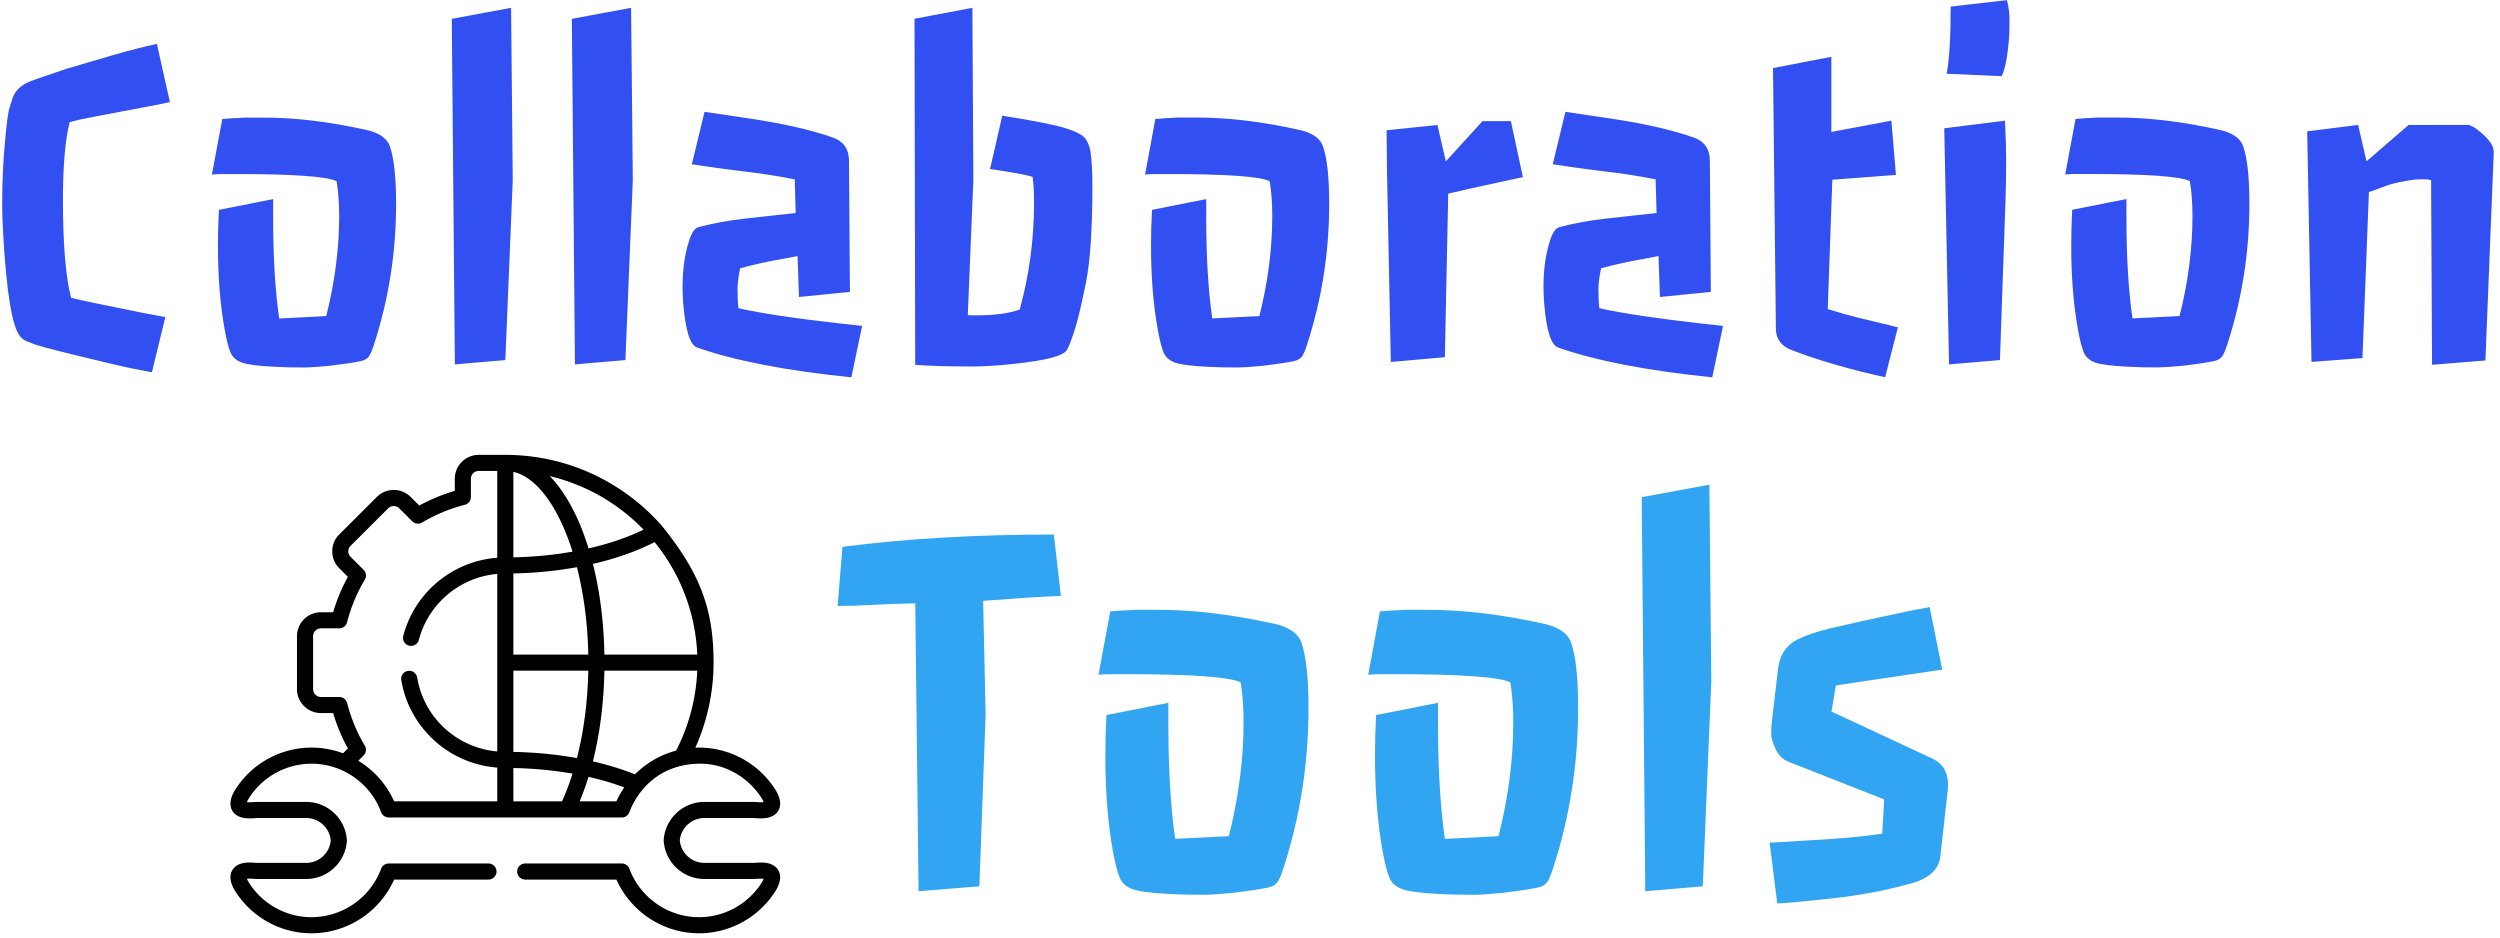 <svg xmlns="http://www.w3.org/2000/svg" width="365" height="137" version="1.2"><path d="M110.25 125.97q-.13.01-.2.01h-7.21c-1.86 0-3.42-1.43-3.59-3.28a3.615 3.615 0 0 1 3.59-3.27h7.21q.07.01.2.02c.86.06 2.64.19 3.39-1.1.76-1.33-.33-2.92-.69-3.44a13.206 13.206 0 0 0-10.89-5.76q-.27 0-.54.01c1.74-3.88 2.66-8.13 2.66-12.41 0-7.52-1.76-12.85-7.57-20.01-5.58-6.33-13.75-10.33-22.84-10.33h-3.88c-1.92 0-3.49 1.56-3.49 3.48v1.78q-2.71.79-5.19 2.14l-1.25-1.25a3.487 3.487 0 0 0-4.95 0l-5.48 5.47c-.66.65-1.02 1.53-1.02 2.46 0 .94.36 1.82 1.02 2.47l1.26 1.26q-1.36 2.47-2.15 5.17h-1.78c-1.93 0-3.5 1.56-3.5 3.49v7.74c0 1.92 1.57 3.49 3.5 3.49h1.78q.79 2.7 2.15 5.16l-.71.71a13.154 13.154 0 0 0-15.48 4.93c-.36.52-1.45 2.12-.69 3.44.74 1.29 2.53 1.16 3.38 1.1q.13-.01.2-.02h7.21c1.87 0 3.43 1.43 3.59 3.27a3.601 3.601 0 0 1-3.59 3.28h-7.21q-.07 0-.2-.01c-.85-.07-2.64-.2-3.38 1.09-.76 1.33.33 2.92.69 3.44 2.46 3.61 6.54 5.76 10.88 5.76 5.21 0 9.96-3.12 12.06-7.84h13.77c.65 0 1.18-.53 1.18-1.17 0-.65-.53-1.18-1.18-1.18H56.75c-.49 0-.93.31-1.1.76a10.888 10.888 0 0 1-10.17 7.08c-3.57 0-6.91-1.77-8.94-4.74-.29-.41-.42-.7-.48-.87q.33-.04 1.06.01.21.02.37.02h7.21c3.13 0 5.74-2.44 5.94-5.55q.01-.07 0-.15c-.2-3.11-2.81-5.55-5.94-5.55h-7.21q-.16 0-.37.02-.73.06-1.07.01c.07-.17.2-.45.49-.87a10.83 10.83 0 0 1 8.94-4.74c4.51 0 8.6 2.84 10.17 7.08.17.46.61.77 1.1.77h34.04c.49 0 .93-.31 1.1-.77.36-.98 2.73-6.94 10.17-7.08 3.57-.07 6.91 1.77 8.95 4.74.28.42.42.7.48.87q-.34.05-1.07-.01-.21-.02-.37-.02h-7.21c-3.12 0-5.73 2.44-5.94 5.54q-.01.08 0 .16a5.963 5.963 0 0 0 5.94 5.55h7.21q.16 0 .37-.02.73-.05 1.07-.01c-.06.17-.2.46-.48.87-2.04 2.97-5.38 4.74-8.95 4.74-4.51 0-8.59-2.84-10.17-7.08-.17-.46-.61-.76-1.1-.76h-14.1c-.52 0-.96.33-1.12.8q-.06.18-.06.38c0 .64.53 1.17 1.18 1.17H90c2.11 4.72 6.85 7.84 12.06 7.84 4.34 0 8.42-2.15 10.89-5.76.36-.52 1.45-2.11.69-3.43-.75-1.3-2.53-1.17-3.39-1.1zM72.6 81.43c-6.5.49-12.05 5.04-13.72 11.4-.17.62.21 1.27.83 1.43.63.17 1.28-.21 1.44-.84 1.41-5.32 6.02-9.15 11.45-9.63v25.92c-5.88-.52-10.71-4.9-11.69-10.79-.11-.64-.72-1.08-1.36-.97-.64.11-1.07.71-.96 1.35.59 3.55 2.43 6.79 5.19 9.14a15.44 15.44 0 0 0 8.82 3.63v4.92H57.54a13.266 13.266 0 0 0-5.23-5.92l.77-.77c.38-.38.46-.97.18-1.43a23.774 23.774 0 0 1-2.58-6.23c-.14-.52-.61-.88-1.14-.88h-2.68c-.63 0-1.15-.51-1.15-1.14v-7.74c0-.63.52-1.14 1.15-1.14h2.67c.54 0 1.01-.37 1.14-.89q.85-3.29 2.59-6.22c.28-.47.2-1.06-.18-1.44l-1.89-1.89q-.33-.33-.33-.8 0-.48.33-.81l5.48-5.47q.34-.33.81-.33.48 0 .82.33l1.89 1.89c.38.38.97.45 1.43.18q2.94-1.74 6.24-2.59c.52-.13.89-.6.89-1.14v-2.67c0-.62.51-1.13 1.14-1.13h2.71zm22.97-2.28a27.782 27.782 0 0 1 6.23 16.42H88.24c-.08-4.81-.68-9.3-1.67-13.24 3.34-.77 6.4-1.85 9-3.18zm-11.34 31.53c-2.95-.53-6.08-.84-9.28-.9V97.92h10.94c-.09 4.6-.68 8.96-1.66 12.76zm-9.28-15.11V83.72a57.8 57.8 0 0 0 9.28-.91c.98 3.81 1.57 8.16 1.66 12.76zm8.64-15.03c-2.75.49-5.66.77-8.64.83V68.89c3.51.82 6.63 5.27 8.64 11.65zm10.37-3.21c-2.34 1.14-5.06 2.06-8.03 2.74-1.39-4.52-3.34-8.17-5.67-10.56a28.118 28.118 0 0 1 13.7 7.82zm-19.01 39.66v-4.86c2.98.06 5.89.34 8.64.82q-.69 2.19-1.54 4.04zm15.05 0h-5.37q.71-1.69 1.29-3.57 2.77.63 5.22 1.54-.66.96-1.14 2.03zm2.71-3.94q-2.85-1.13-6.15-1.89c1.02-4.03 1.6-8.54 1.68-13.24h13.56c-.17 4.07-1.23 8.07-3.09 11.67-2.28.6-4.35 1.81-6 3.46z" style="fill:#000"/><path d="M5.19 50.32q-1.45-.51-1.8-.77-.34-.26-.62-.68Q1.2 46.5.5 34.76q-.18-2.62-.18-5.13t.11-4.66q.1-2.15.28-4.07.38-4.33.69-5.2l.42-1.33q.56-1.67 2.55-2.48.88-.35 2.27-.8l3.07-1.05q1.72-.52 3.57-1.05l3.56-1.04q3.59-1.02 6.07-1.54l1.89 8.49q-.87.21-2.13.45l-8.52 1.61-2.41.48q-1.05.25-1.57.39-.98 3.91-.98 11.35 0 9.7 1.19 14.31 1.46.35 3.18.7l7.19 1.47 3.39.63-1.96 8.06q-3.14-.56-5.73-1.19-9.81-2.33-11.26-2.84zm34.69-21.25v2.83q0 8.41.88 14.6l6.87-.35q1.89-7.48 1.89-14.6 0-2.86-.38-5.1-2.1-1.04-14.81-1.04h-1.78q-.73 0-1.61.07l1.51-8.1q.59-.04 1.1-.09.5-.05 1.03-.05l1.04-.07h2.94q6.91 0 15.15 1.85 2.62.66 3.21 2.34.91 2.58.91 8.41 0 10.65-3.25 20.6-.28.91-.64 1.54-.37.63-1.28.82-.91.19-2.13.36-1.22.18-2.41.32-2.58.24-3.56.24t-2.09-.01q-1.12-.02-2.45-.09-3.49-.18-4.71-.61-1.22-.44-1.66-1.49-.44-1.04-.85-3.35-.98-5.38-.98-12.25 0-2.62.14-5.21zM66.41 53.2l-.45-50.45 8.66-1.61.24 25.17-1.08 26.26zm17.53 0-.45-50.45 8.65-1.61.25 25.18-1.08 26.25zm41.93-5.62-1.57 7.51q-14.38-1.47-22.56-4.37-1.5-.56-1.99-6.42-.41-5.38.91-9.32.56-1.64 1.33-1.82 3.28-.87 6.91-1.26l7.27-.8-.14-4.92q-3.81-.74-7.56-1.17-3.76-.44-7.46-1.03l1.85-7.65 5.9.87q8.1 1.19 12.89 2.9 2.3.84 2.3 3.39l.14 19.13-7.44.74-.21-5.97-1.99.38q-3.35.56-6.39 1.4-.38 1.85-.38 3.07 0 1.78.14 2.76 4.92 1.12 15.19 2.27zm7.75 5.69-.1-50.53 8.45-1.6.14 25.17-.81 19.7q.35.03.7.03h.7q3.74 0 6.18-.84 2.09-7.64 2.09-15.54 0-2.44-.21-3.84-.66-.21-1.71-.41l-2.02-.35-2.48-.39 1.78-7.78q7.02 1.11 9.31 1.85 2.28.73 2.84 1.51.56.79.74 1.94.27 1.89.27 4.93 0 9.39-.94 14.12-.94 4.73-1.67 7-.74 2.27-1.12 2.86-.77 1.3-7.79 2.03-3.46.38-6.21.38-4.86 0-8.14-.24zm42.49-24.2v2.83q0 8.41.88 14.59l6.88-.34q1.88-7.48 1.88-14.6 0-2.86-.38-5.1-2.1-1.04-14.81-1.04h-1.78q-.73 0-1.6.07l1.5-8.11q.59-.03 1.1-.08.5-.06 1.03-.06l1.04-.07h2.94q6.91 0 15.15 1.86 2.62.66 3.21 2.33.91 2.59.91 8.42 0 10.65-3.25 20.6-.28.91-.64 1.54-.37.63-1.28.82-.9.19-2.13.36-1.22.18-2.41.32-2.58.24-3.56.24-.97 0-2.09-.01-1.12-.02-2.45-.09-3.49-.18-4.71-.61-1.22-.44-1.66-1.49-.43-1.04-.85-3.35-.98-5.38-.98-12.26 0-2.61.14-5.2zm26.95 23.78-.55-27.37-.07-6.46 7.43-.77 1.22 5.31 5.35-5.87h4.15l1.75 8.17-5.48 1.19q-2.62.56-5.42 1.22l-.49 23.88zm48.5-5.27-1.57 7.51q-14.38-1.47-22.55-4.37-1.5-.56-1.99-6.42-.42-5.38.9-9.33.56-1.64 1.33-1.81 3.28-.87 6.92-1.26l7.26-.8-.14-4.92q-3.81-.74-7.56-1.17-3.76-.44-7.46-1.03l1.85-7.65 5.91.87q8.1 1.19 12.88 2.9 2.3.84 2.3 3.39l.14 19.13-7.43.74-.21-5.98-1.99.39q-3.36.56-6.39 1.4-.39 1.85-.39 3.07 0 1.78.14 2.76 4.93 1.11 15.19 2.27zm7.72.41-.42-38.05 8.52-1.65v10.97l8.76-1.64.67 7.92-9.29.7-.67 18.89q2.59.8 4.47 1.26 4.72 1.12 5.77 1.4l-1.86 7.29q-7.75-1.71-13.58-3.94-2.37-.88-2.37-3.15zM284.8.96l8.21-.94q.38 1.36.38 3.05 0 1.7-.1 2.87-.11 1.17-.25 2.18-.35 2.2-.8 3l-8.03-.35q.59-3.07.59-9.81zm-.94 17.77 8.87-1.11q.17 3.59.17 6.04 0 2.44-.1 5.72l-.81 23.19-7.43.63zm26.6 10.33v2.83q0 8.42.88 14.6l6.88-.35q1.88-7.47 1.88-14.6 0-2.86-.38-5.1-2.1-1.04-14.81-1.04h-1.78q-.73 0-1.61.07l1.51-8.1q.59-.04 1.1-.09.5-.05 1.03-.05l1.04-.07h2.94q6.91 0 15.15 1.85 2.62.66 3.21 2.34.91 2.58.91 8.41 0 10.65-3.25 20.6-.28.91-.64 1.54-.37.63-1.28.82-.9.19-2.13.37-1.22.17-2.41.31-2.58.24-3.56.24-.97 0-2.09-.01-1.12-.02-2.45-.09-3.49-.18-4.71-.61-1.22-.44-1.66-1.49-.44-1.04-.85-3.35-.98-5.37-.98-12.25 0-2.62.14-5.21zm27.02 23.78-.63-33.66 7.44-.94 1.22 5.31 6.15-5.31h8.59q.66 0 1.85 1.01 1.99 1.64 1.99 2.94l-1.22 30.44-7.79.63-.14-26.95q-.42-.14-1.15-.14t-1.34.07q-.62.07-1.31.2-1.65.28-2.69.67l-2.59.94-.94 24.23z" style="fill:#324ff2"/><path d="m153.86 78.04 1.03 8.96q-4.66.2-11.35.72l.36 16.56-.91 25.12-8.88.72-.48-42.04q-3.46.08-6.39.24-2.92.15-4.95.15l.71-8.63q13.78-1.8 30.86-1.8zm16.72 24.57v3.22q0 9.6.99 16.64l7.84-.39q2.15-8.52 2.15-16.65 0-3.26-.43-5.81-2.39-1.19-16.88-1.19h-2.03q-.84 0-1.84.08l1.72-9.24q.67-.04 1.25-.1.58-.06 1.18-.06l1.19-.08h3.34q7.89 0 17.28 2.11 2.99.76 3.66 2.67 1.04 2.95 1.04 9.59 0 12.15-3.7 23.49-.32 1.04-.74 1.75-.42.72-1.45.94-1.04.22-2.43.42-1.39.2-2.75.36-2.94.28-4.06.28-1.11 0-2.39-.02-1.27-.02-2.78-.1-3.99-.2-5.38-.7-1.39-.5-1.89-1.69-.5-1.2-.98-3.82-1.11-6.14-1.11-13.98 0-2.98.16-5.93zm39.37 0v3.22q0 9.6 1 16.65l7.84-.4q2.15-8.52 2.15-16.64 0-3.27-.44-5.82-2.39-1.19-16.88-1.19h-2.03q-.84 0-1.83.08l1.71-9.24q.68-.04 1.26-.1.57-.06 1.17-.06l1.19-.08h3.35q7.88 0 17.28 2.11 2.98.76 3.66 2.67 1.03 2.95 1.03 9.6 0 12.14-3.7 23.48-.32 1.04-.73 1.76-.42.71-1.46.93-1.03.22-2.43.42-1.39.2-2.74.36-2.95.28-4.06.28-1.12 0-2.39-.02-1.28-.02-2.79-.1-3.98-.2-5.37-.7-1.4-.5-1.89-1.69-.5-1.2-.98-3.82-1.12-6.13-1.12-13.98 0-2.98.16-5.93zm30.26 27.51-.52-57.53 9.88-1.83.28 28.71-1.24 29.93zm19.27 1.79-1.11-8.87 8.52-.52q3.94-.24 7.92-.8l.28-5.01-13.98-5.5q-1.23-.47-1.87-1.85-.64-1.37-.64-2.17 0-.79.02-1.01l.1-1.06.88-7.52q.4-3.19 3.22-4.42 1.76-.8 4.42-1.44 5.46-1.27 7.65-1.71l3.86-.83q1.67-.32 2.98-.56l1.84 9.12-15.53 2.31-.64 3.82 14.69 6.85q2.67 1.23 2.27 4.73l-1.07 9.6q-.36 3.06-4.98 4.1-4.94 1.35-10.93 2.01-5.99.65-7.9.73z" style="fill:#32a5f2"/></svg>